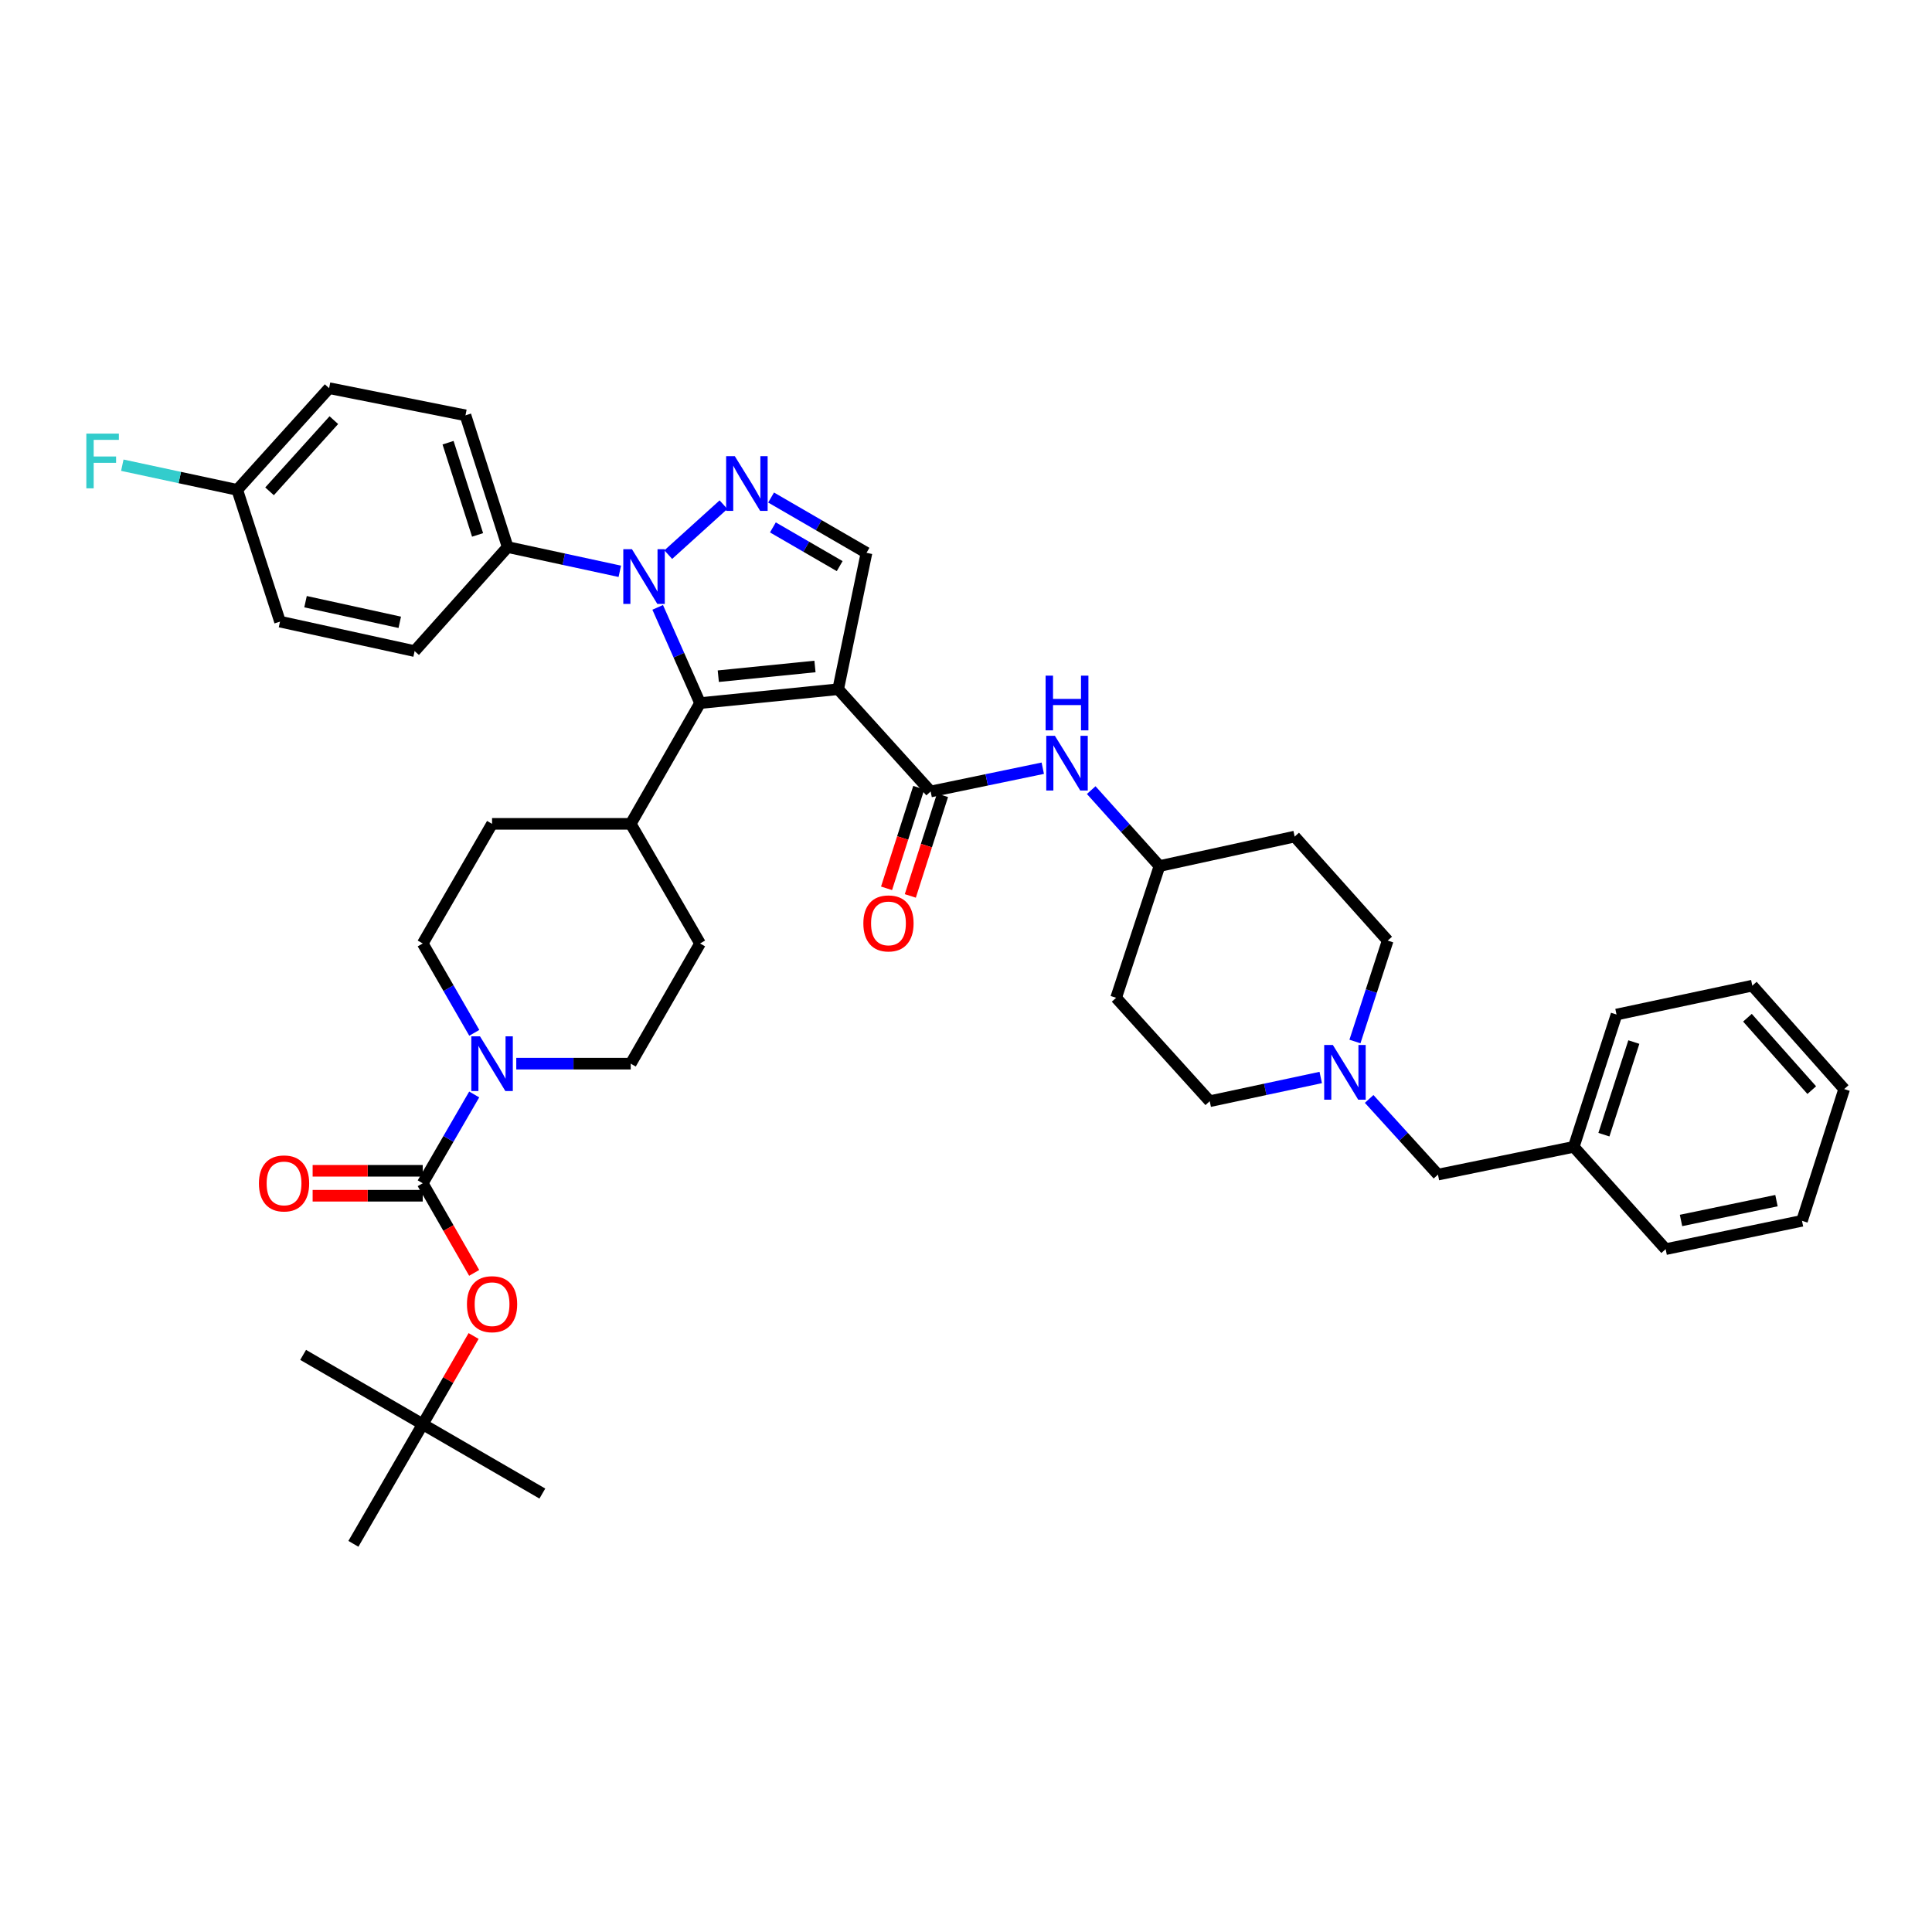 <?xml version='1.0' encoding='iso-8859-1'?>
<svg version='1.1' baseProfile='full'
              xmlns='http://www.w3.org/2000/svg'
                      xmlns:rdkit='http://www.rdkit.org/xml'
                      xmlns:xlink='http://www.w3.org/1999/xlink'
                  xml:space='preserve'
width='1000px' height='1000px' viewBox='0 0 1000 1000'>
<!-- END OF HEADER -->
<rect style='opacity:1.0;fill:#FFFFFF;stroke:none' width='1000' height='1000' x='0' y='0'> </rect>
<path class='bond-1' d='M 433.841,356.742 L 362.355,363.922' style='fill:none;fill-rule:evenodd;stroke:#000000;stroke-width:6px;stroke-linecap:butt;stroke-linejoin:miter;stroke-opacity:1' />
<path class='bond-1' d='M 421.828,344.973 L 371.788,349.999' style='fill:none;fill-rule:evenodd;stroke:#000000;stroke-width:6px;stroke-linecap:butt;stroke-linejoin:miter;stroke-opacity:1' />
<path class='bond-3' d='M 433.841,356.742 L 481.699,409.671' style='fill:none;fill-rule:evenodd;stroke:#000000;stroke-width:6px;stroke-linecap:butt;stroke-linejoin:miter;stroke-opacity:1' />
<path class='bond-5' d='M 433.841,356.742 L 448.502,286.146' style='fill:none;fill-rule:evenodd;stroke:#000000;stroke-width:6px;stroke-linecap:butt;stroke-linejoin:miter;stroke-opacity:1' />
<path class='bond-0' d='M 340.417,314.37 L 351.386,339.146' style='fill:none;fill-rule:evenodd;stroke:#0000FF;stroke-width:6px;stroke-linecap:butt;stroke-linejoin:miter;stroke-opacity:1' />
<path class='bond-0' d='M 351.386,339.146 L 362.355,363.922' style='fill:none;fill-rule:evenodd;stroke:#000000;stroke-width:6px;stroke-linecap:butt;stroke-linejoin:miter;stroke-opacity:1' />
<path class='bond-10' d='M 320.81,295.708 L 291.788,289.435' style='fill:none;fill-rule:evenodd;stroke:#0000FF;stroke-width:6px;stroke-linecap:butt;stroke-linejoin:miter;stroke-opacity:1' />
<path class='bond-10' d='M 291.788,289.435 L 262.766,283.162' style='fill:none;fill-rule:evenodd;stroke:#000000;stroke-width:6px;stroke-linecap:butt;stroke-linejoin:miter;stroke-opacity:1' />
<path class='bond-40' d='M 345.89,287.079 L 374.473,261.218' style='fill:none;fill-rule:evenodd;stroke:#0000FF;stroke-width:6px;stroke-linecap:butt;stroke-linejoin:miter;stroke-opacity:1' />
<path class='bond-11' d='M 362.355,363.922 L 326.469,426.42' style='fill:none;fill-rule:evenodd;stroke:#000000;stroke-width:6px;stroke-linecap:butt;stroke-linejoin:miter;stroke-opacity:1' />
<path class='bond-2' d='M 399.115,257.522 L 423.808,271.834' style='fill:none;fill-rule:evenodd;stroke:#0000FF;stroke-width:6px;stroke-linecap:butt;stroke-linejoin:miter;stroke-opacity:1' />
<path class='bond-2' d='M 423.808,271.834 L 448.502,286.146' style='fill:none;fill-rule:evenodd;stroke:#000000;stroke-width:6px;stroke-linecap:butt;stroke-linejoin:miter;stroke-opacity:1' />
<path class='bond-2' d='M 400.048,272.986 L 417.334,283.005' style='fill:none;fill-rule:evenodd;stroke:#0000FF;stroke-width:6px;stroke-linecap:butt;stroke-linejoin:miter;stroke-opacity:1' />
<path class='bond-2' d='M 417.334,283.005 L 434.62,293.023' style='fill:none;fill-rule:evenodd;stroke:#000000;stroke-width:6px;stroke-linecap:butt;stroke-linejoin:miter;stroke-opacity:1' />
<path class='bond-7' d='M 481.699,409.671 L 510.718,403.649' style='fill:none;fill-rule:evenodd;stroke:#000000;stroke-width:6px;stroke-linecap:butt;stroke-linejoin:miter;stroke-opacity:1' />
<path class='bond-7' d='M 510.718,403.649 L 539.738,397.627' style='fill:none;fill-rule:evenodd;stroke:#0000FF;stroke-width:6px;stroke-linecap:butt;stroke-linejoin:miter;stroke-opacity:1' />
<path class='bond-13' d='M 475.55,407.703 L 467.214,433.748' style='fill:none;fill-rule:evenodd;stroke:#000000;stroke-width:6px;stroke-linecap:butt;stroke-linejoin:miter;stroke-opacity:1' />
<path class='bond-13' d='M 467.214,433.748 L 458.879,459.794' style='fill:none;fill-rule:evenodd;stroke:#FF0000;stroke-width:6px;stroke-linecap:butt;stroke-linejoin:miter;stroke-opacity:1' />
<path class='bond-13' d='M 487.847,411.639 L 479.511,437.684' style='fill:none;fill-rule:evenodd;stroke:#000000;stroke-width:6px;stroke-linecap:butt;stroke-linejoin:miter;stroke-opacity:1' />
<path class='bond-13' d='M 479.511,437.684 L 471.176,463.729' style='fill:none;fill-rule:evenodd;stroke:#FF0000;stroke-width:6px;stroke-linecap:butt;stroke-linejoin:miter;stroke-opacity:1' />
<path class='bond-4' d='M 218.803,612.457 L 232.124,589.477' style='fill:none;fill-rule:evenodd;stroke:#000000;stroke-width:6px;stroke-linecap:butt;stroke-linejoin:miter;stroke-opacity:1' />
<path class='bond-4' d='M 232.124,589.477 L 245.445,566.497' style='fill:none;fill-rule:evenodd;stroke:#0000FF;stroke-width:6px;stroke-linecap:butt;stroke-linejoin:miter;stroke-opacity:1' />
<path class='bond-8' d='M 218.803,612.457 L 232.118,635.649' style='fill:none;fill-rule:evenodd;stroke:#000000;stroke-width:6px;stroke-linecap:butt;stroke-linejoin:miter;stroke-opacity:1' />
<path class='bond-8' d='M 232.118,635.649 L 245.433,658.84' style='fill:none;fill-rule:evenodd;stroke:#FF0000;stroke-width:6px;stroke-linecap:butt;stroke-linejoin:miter;stroke-opacity:1' />
<path class='bond-12' d='M 218.803,606.002 L 190.311,606.002' style='fill:none;fill-rule:evenodd;stroke:#000000;stroke-width:6px;stroke-linecap:butt;stroke-linejoin:miter;stroke-opacity:1' />
<path class='bond-12' d='M 190.311,606.002 L 161.818,606.002' style='fill:none;fill-rule:evenodd;stroke:#FF0000;stroke-width:6px;stroke-linecap:butt;stroke-linejoin:miter;stroke-opacity:1' />
<path class='bond-12' d='M 218.803,618.913 L 190.311,618.913' style='fill:none;fill-rule:evenodd;stroke:#000000;stroke-width:6px;stroke-linecap:butt;stroke-linejoin:miter;stroke-opacity:1' />
<path class='bond-12' d='M 190.311,618.913 L 161.818,618.913' style='fill:none;fill-rule:evenodd;stroke:#FF0000;stroke-width:6px;stroke-linecap:butt;stroke-linejoin:miter;stroke-opacity:1' />
<path class='bond-6' d='M 245.486,534.592 L 232.144,511.464' style='fill:none;fill-rule:evenodd;stroke:#0000FF;stroke-width:6px;stroke-linecap:butt;stroke-linejoin:miter;stroke-opacity:1' />
<path class='bond-6' d='M 232.144,511.464 L 218.803,488.337' style='fill:none;fill-rule:evenodd;stroke:#000000;stroke-width:6px;stroke-linecap:butt;stroke-linejoin:miter;stroke-opacity:1' />
<path class='bond-41' d='M 267.224,550.548 L 296.847,550.548' style='fill:none;fill-rule:evenodd;stroke:#0000FF;stroke-width:6px;stroke-linecap:butt;stroke-linejoin:miter;stroke-opacity:1' />
<path class='bond-41' d='M 296.847,550.548 L 326.469,550.548' style='fill:none;fill-rule:evenodd;stroke:#000000;stroke-width:6px;stroke-linecap:butt;stroke-linejoin:miter;stroke-opacity:1' />
<path class='bond-19' d='M 564.81,408.964 L 582.474,428.617' style='fill:none;fill-rule:evenodd;stroke:#0000FF;stroke-width:6px;stroke-linecap:butt;stroke-linejoin:miter;stroke-opacity:1' />
<path class='bond-19' d='M 582.474,428.617 L 600.138,448.269' style='fill:none;fill-rule:evenodd;stroke:#000000;stroke-width:6px;stroke-linecap:butt;stroke-linejoin:miter;stroke-opacity:1' />
<path class='bond-16' d='M 245.141,691.518 L 231.972,714.349' style='fill:none;fill-rule:evenodd;stroke:#FF0000;stroke-width:6px;stroke-linecap:butt;stroke-linejoin:miter;stroke-opacity:1' />
<path class='bond-16' d='M 231.972,714.349 L 218.803,737.18' style='fill:none;fill-rule:evenodd;stroke:#000000;stroke-width:6px;stroke-linecap:butt;stroke-linejoin:miter;stroke-opacity:1' />
<path class='bond-9' d='M 683.611,557.708 L 654.883,563.847' style='fill:none;fill-rule:evenodd;stroke:#0000FF;stroke-width:6px;stroke-linecap:butt;stroke-linejoin:miter;stroke-opacity:1' />
<path class='bond-9' d='M 654.883,563.847 L 626.154,569.986' style='fill:none;fill-rule:evenodd;stroke:#000000;stroke-width:6px;stroke-linecap:butt;stroke-linejoin:miter;stroke-opacity:1' />
<path class='bond-20' d='M 708.67,568.809 L 726.477,588.391' style='fill:none;fill-rule:evenodd;stroke:#0000FF;stroke-width:6px;stroke-linecap:butt;stroke-linejoin:miter;stroke-opacity:1' />
<path class='bond-20' d='M 726.477,588.391 L 744.285,607.974' style='fill:none;fill-rule:evenodd;stroke:#000000;stroke-width:6px;stroke-linecap:butt;stroke-linejoin:miter;stroke-opacity:1' />
<path class='bond-42' d='M 701.318,539.079 L 709.793,512.962' style='fill:none;fill-rule:evenodd;stroke:#0000FF;stroke-width:6px;stroke-linecap:butt;stroke-linejoin:miter;stroke-opacity:1' />
<path class='bond-42' d='M 709.793,512.962 L 718.269,486.845' style='fill:none;fill-rule:evenodd;stroke:#000000;stroke-width:6px;stroke-linecap:butt;stroke-linejoin:miter;stroke-opacity:1' />
<path class='bond-21' d='M 262.766,283.162 L 240.932,214.976' style='fill:none;fill-rule:evenodd;stroke:#000000;stroke-width:6px;stroke-linecap:butt;stroke-linejoin:miter;stroke-opacity:1' />
<path class='bond-21' d='M 247.195,276.872 L 231.911,229.142' style='fill:none;fill-rule:evenodd;stroke:#000000;stroke-width:6px;stroke-linecap:butt;stroke-linejoin:miter;stroke-opacity:1' />
<path class='bond-22' d='M 262.766,283.162 L 214.607,337.009' style='fill:none;fill-rule:evenodd;stroke:#000000;stroke-width:6px;stroke-linecap:butt;stroke-linejoin:miter;stroke-opacity:1' />
<path class='bond-17' d='M 326.469,426.42 L 362.355,488.337' style='fill:none;fill-rule:evenodd;stroke:#000000;stroke-width:6px;stroke-linecap:butt;stroke-linejoin:miter;stroke-opacity:1' />
<path class='bond-18' d='M 326.469,426.42 L 254.69,426.42' style='fill:none;fill-rule:evenodd;stroke:#000000;stroke-width:6px;stroke-linecap:butt;stroke-linejoin:miter;stroke-opacity:1' />
<path class='bond-14' d='M 218.803,488.337 L 254.69,426.42' style='fill:none;fill-rule:evenodd;stroke:#000000;stroke-width:6px;stroke-linecap:butt;stroke-linejoin:miter;stroke-opacity:1' />
<path class='bond-15' d='M 326.469,550.548 L 362.355,488.337' style='fill:none;fill-rule:evenodd;stroke:#000000;stroke-width:6px;stroke-linecap:butt;stroke-linejoin:miter;stroke-opacity:1' />
<path class='bond-32' d='M 218.803,737.18 L 156.901,701.287' style='fill:none;fill-rule:evenodd;stroke:#000000;stroke-width:6px;stroke-linecap:butt;stroke-linejoin:miter;stroke-opacity:1' />
<path class='bond-33' d='M 218.803,737.18 L 182.917,799.083' style='fill:none;fill-rule:evenodd;stroke:#000000;stroke-width:6px;stroke-linecap:butt;stroke-linejoin:miter;stroke-opacity:1' />
<path class='bond-34' d='M 218.803,737.18 L 280.72,773.066' style='fill:none;fill-rule:evenodd;stroke:#000000;stroke-width:6px;stroke-linecap:butt;stroke-linejoin:miter;stroke-opacity:1' />
<path class='bond-23' d='M 600.138,448.269 L 670.117,433.012' style='fill:none;fill-rule:evenodd;stroke:#000000;stroke-width:6px;stroke-linecap:butt;stroke-linejoin:miter;stroke-opacity:1' />
<path class='bond-24' d='M 600.138,448.269 L 577.701,516.455' style='fill:none;fill-rule:evenodd;stroke:#000000;stroke-width:6px;stroke-linecap:butt;stroke-linejoin:miter;stroke-opacity:1' />
<path class='bond-31' d='M 744.285,607.974 L 814.573,593.607' style='fill:none;fill-rule:evenodd;stroke:#000000;stroke-width:6px;stroke-linecap:butt;stroke-linejoin:miter;stroke-opacity:1' />
<path class='bond-29' d='M 240.932,214.976 L 170.35,200.917' style='fill:none;fill-rule:evenodd;stroke:#000000;stroke-width:6px;stroke-linecap:butt;stroke-linejoin:miter;stroke-opacity:1' />
<path class='bond-28' d='M 214.607,337.009 L 144.929,321.753' style='fill:none;fill-rule:evenodd;stroke:#000000;stroke-width:6px;stroke-linecap:butt;stroke-linejoin:miter;stroke-opacity:1' />
<path class='bond-28' d='M 206.917,322.108 L 158.143,311.429' style='fill:none;fill-rule:evenodd;stroke:#000000;stroke-width:6px;stroke-linecap:butt;stroke-linejoin:miter;stroke-opacity:1' />
<path class='bond-26' d='M 670.117,433.012 L 718.269,486.845' style='fill:none;fill-rule:evenodd;stroke:#000000;stroke-width:6px;stroke-linecap:butt;stroke-linejoin:miter;stroke-opacity:1' />
<path class='bond-25' d='M 577.701,516.455 L 626.154,569.986' style='fill:none;fill-rule:evenodd;stroke:#000000;stroke-width:6px;stroke-linecap:butt;stroke-linejoin:miter;stroke-opacity:1' />
<path class='bond-27' d='M 122.801,253.552 L 144.929,321.753' style='fill:none;fill-rule:evenodd;stroke:#000000;stroke-width:6px;stroke-linecap:butt;stroke-linejoin:miter;stroke-opacity:1' />
<path class='bond-30' d='M 122.801,253.552 L 93.056,247.169' style='fill:none;fill-rule:evenodd;stroke:#000000;stroke-width:6px;stroke-linecap:butt;stroke-linejoin:miter;stroke-opacity:1' />
<path class='bond-30' d='M 93.056,247.169 L 63.31,240.786' style='fill:none;fill-rule:evenodd;stroke:#33CCCC;stroke-width:6px;stroke-linecap:butt;stroke-linejoin:miter;stroke-opacity:1' />
<path class='bond-43' d='M 122.801,253.552 L 170.35,200.917' style='fill:none;fill-rule:evenodd;stroke:#000000;stroke-width:6px;stroke-linecap:butt;stroke-linejoin:miter;stroke-opacity:1' />
<path class='bond-43' d='M 139.514,254.312 L 172.799,217.468' style='fill:none;fill-rule:evenodd;stroke:#000000;stroke-width:6px;stroke-linecap:butt;stroke-linejoin:miter;stroke-opacity:1' />
<path class='bond-35' d='M 814.573,593.607 L 836.709,525.127' style='fill:none;fill-rule:evenodd;stroke:#000000;stroke-width:6px;stroke-linecap:butt;stroke-linejoin:miter;stroke-opacity:1' />
<path class='bond-35' d='M 830.179,587.306 L 845.674,539.37' style='fill:none;fill-rule:evenodd;stroke:#000000;stroke-width:6px;stroke-linecap:butt;stroke-linejoin:miter;stroke-opacity:1' />
<path class='bond-36' d='M 814.573,593.607 L 862.137,646.557' style='fill:none;fill-rule:evenodd;stroke:#000000;stroke-width:6px;stroke-linecap:butt;stroke-linejoin:miter;stroke-opacity:1' />
<path class='bond-37' d='M 836.709,525.127 L 906.996,510.171' style='fill:none;fill-rule:evenodd;stroke:#000000;stroke-width:6px;stroke-linecap:butt;stroke-linejoin:miter;stroke-opacity:1' />
<path class='bond-38' d='M 862.137,646.557 L 932.711,631.889' style='fill:none;fill-rule:evenodd;stroke:#000000;stroke-width:6px;stroke-linecap:butt;stroke-linejoin:miter;stroke-opacity:1' />
<path class='bond-38' d='M 870.095,631.716 L 919.497,621.448' style='fill:none;fill-rule:evenodd;stroke:#000000;stroke-width:6px;stroke-linecap:butt;stroke-linejoin:miter;stroke-opacity:1' />
<path class='bond-44' d='M 906.996,510.171 L 954.545,563.703' style='fill:none;fill-rule:evenodd;stroke:#000000;stroke-width:6px;stroke-linecap:butt;stroke-linejoin:miter;stroke-opacity:1' />
<path class='bond-44' d='M 904.475,526.775 L 937.76,564.247' style='fill:none;fill-rule:evenodd;stroke:#000000;stroke-width:6px;stroke-linecap:butt;stroke-linejoin:miter;stroke-opacity:1' />
<path class='bond-39' d='M 932.711,631.889 L 954.545,563.703' style='fill:none;fill-rule:evenodd;stroke:#000000;stroke-width:6px;stroke-linecap:butt;stroke-linejoin:miter;stroke-opacity:1' />
<path  class='atom-1' d='M 327.095 284.259
L 336.375 299.259
Q 337.295 300.739, 338.775 303.419
Q 340.255 306.099, 340.335 306.259
L 340.335 284.259
L 344.095 284.259
L 344.095 312.579
L 340.215 312.579
L 330.255 296.179
Q 329.095 294.259, 327.855 292.059
Q 326.655 289.859, 326.295 289.179
L 326.295 312.579
L 322.615 312.579
L 322.615 284.259
L 327.095 284.259
' fill='#0000FF'/>
<path  class='atom-3' d='M 380.325 236.1
L 389.605 251.1
Q 390.525 252.58, 392.005 255.26
Q 393.485 257.94, 393.565 258.1
L 393.565 236.1
L 397.325 236.1
L 397.325 264.42
L 393.445 264.42
L 383.485 248.02
Q 382.325 246.1, 381.085 243.9
Q 379.885 241.7, 379.525 241.02
L 379.525 264.42
L 375.845 264.42
L 375.845 236.1
L 380.325 236.1
' fill='#0000FF'/>
<path  class='atom-7' d='M 248.43 536.388
L 257.71 551.388
Q 258.63 552.868, 260.11 555.548
Q 261.59 558.228, 261.67 558.388
L 261.67 536.388
L 265.43 536.388
L 265.43 564.708
L 261.55 564.708
L 251.59 548.308
Q 250.43 546.388, 249.19 544.188
Q 247.99 541.988, 247.63 541.308
L 247.63 564.708
L 243.95 564.708
L 243.95 536.388
L 248.43 536.388
' fill='#0000FF'/>
<path  class='atom-8' d='M 546.02 380.864
L 555.3 395.864
Q 556.22 397.344, 557.7 400.024
Q 559.18 402.704, 559.26 402.864
L 559.26 380.864
L 563.02 380.864
L 563.02 409.184
L 559.14 409.184
L 549.18 392.784
Q 548.02 390.864, 546.78 388.664
Q 545.58 386.464, 545.22 385.784
L 545.22 409.184
L 541.54 409.184
L 541.54 380.864
L 546.02 380.864
' fill='#0000FF'/>
<path  class='atom-8' d='M 541.2 349.712
L 545.04 349.712
L 545.04 361.752
L 559.52 361.752
L 559.52 349.712
L 563.36 349.712
L 563.36 378.032
L 559.52 378.032
L 559.52 364.952
L 545.04 364.952
L 545.04 378.032
L 541.2 378.032
L 541.2 349.712
' fill='#0000FF'/>
<path  class='atom-9' d='M 241.69 675.042
Q 241.69 668.242, 245.05 664.442
Q 248.41 660.642, 254.69 660.642
Q 260.97 660.642, 264.33 664.442
Q 267.69 668.242, 267.69 675.042
Q 267.69 681.922, 264.29 685.842
Q 260.89 689.722, 254.69 689.722
Q 248.45 689.722, 245.05 685.842
Q 241.69 681.962, 241.69 675.042
M 254.69 686.522
Q 259.01 686.522, 261.33 683.642
Q 263.69 680.722, 263.69 675.042
Q 263.69 669.482, 261.33 666.682
Q 259.01 663.842, 254.69 663.842
Q 250.37 663.842, 248.01 666.642
Q 245.69 669.442, 245.69 675.042
Q 245.69 680.762, 248.01 683.642
Q 250.37 686.522, 254.69 686.522
' fill='#FF0000'/>
<path  class='atom-10' d='M 689.881 540.871
L 699.161 555.871
Q 700.081 557.351, 701.561 560.031
Q 703.041 562.711, 703.121 562.871
L 703.121 540.871
L 706.881 540.871
L 706.881 569.191
L 703.001 569.191
L 693.041 552.791
Q 691.881 550.871, 690.641 548.671
Q 689.441 546.471, 689.081 545.791
L 689.081 569.191
L 685.401 569.191
L 685.401 540.871
L 689.881 540.871
' fill='#0000FF'/>
<path  class='atom-13' d='M 134.024 612.537
Q 134.024 605.737, 137.384 601.937
Q 140.744 598.137, 147.024 598.137
Q 153.304 598.137, 156.664 601.937
Q 160.024 605.737, 160.024 612.537
Q 160.024 619.417, 156.624 623.337
Q 153.224 627.217, 147.024 627.217
Q 140.784 627.217, 137.384 623.337
Q 134.024 619.457, 134.024 612.537
M 147.024 624.017
Q 151.344 624.017, 153.664 621.137
Q 156.024 618.217, 156.024 612.537
Q 156.024 606.977, 153.664 604.177
Q 151.344 601.337, 147.024 601.337
Q 142.704 601.337, 140.344 604.137
Q 138.024 606.937, 138.024 612.537
Q 138.024 618.257, 140.344 621.137
Q 142.704 624.017, 147.024 624.017
' fill='#FF0000'/>
<path  class='atom-14' d='M 446.871 477.952
Q 446.871 471.152, 450.231 467.352
Q 453.591 463.552, 459.871 463.552
Q 466.151 463.552, 469.511 467.352
Q 472.871 471.152, 472.871 477.952
Q 472.871 484.832, 469.471 488.752
Q 466.071 492.632, 459.871 492.632
Q 453.631 492.632, 450.231 488.752
Q 446.871 484.872, 446.871 477.952
M 459.871 489.432
Q 464.191 489.432, 466.511 486.552
Q 468.871 483.632, 468.871 477.952
Q 468.871 472.392, 466.511 469.592
Q 464.191 466.752, 459.871 466.752
Q 455.551 466.752, 453.191 469.552
Q 450.871 472.352, 450.871 477.952
Q 450.871 483.672, 453.191 486.552
Q 455.551 489.432, 459.871 489.432
' fill='#FF0000'/>
<path  class='atom-31' d='M 44.689 224.437
L 61.529 224.437
L 61.529 227.677
L 48.489 227.677
L 48.489 236.277
L 60.089 236.277
L 60.089 239.557
L 48.489 239.557
L 48.489 252.757
L 44.689 252.757
L 44.689 224.437
' fill='#33CCCC'/>
</svg>
